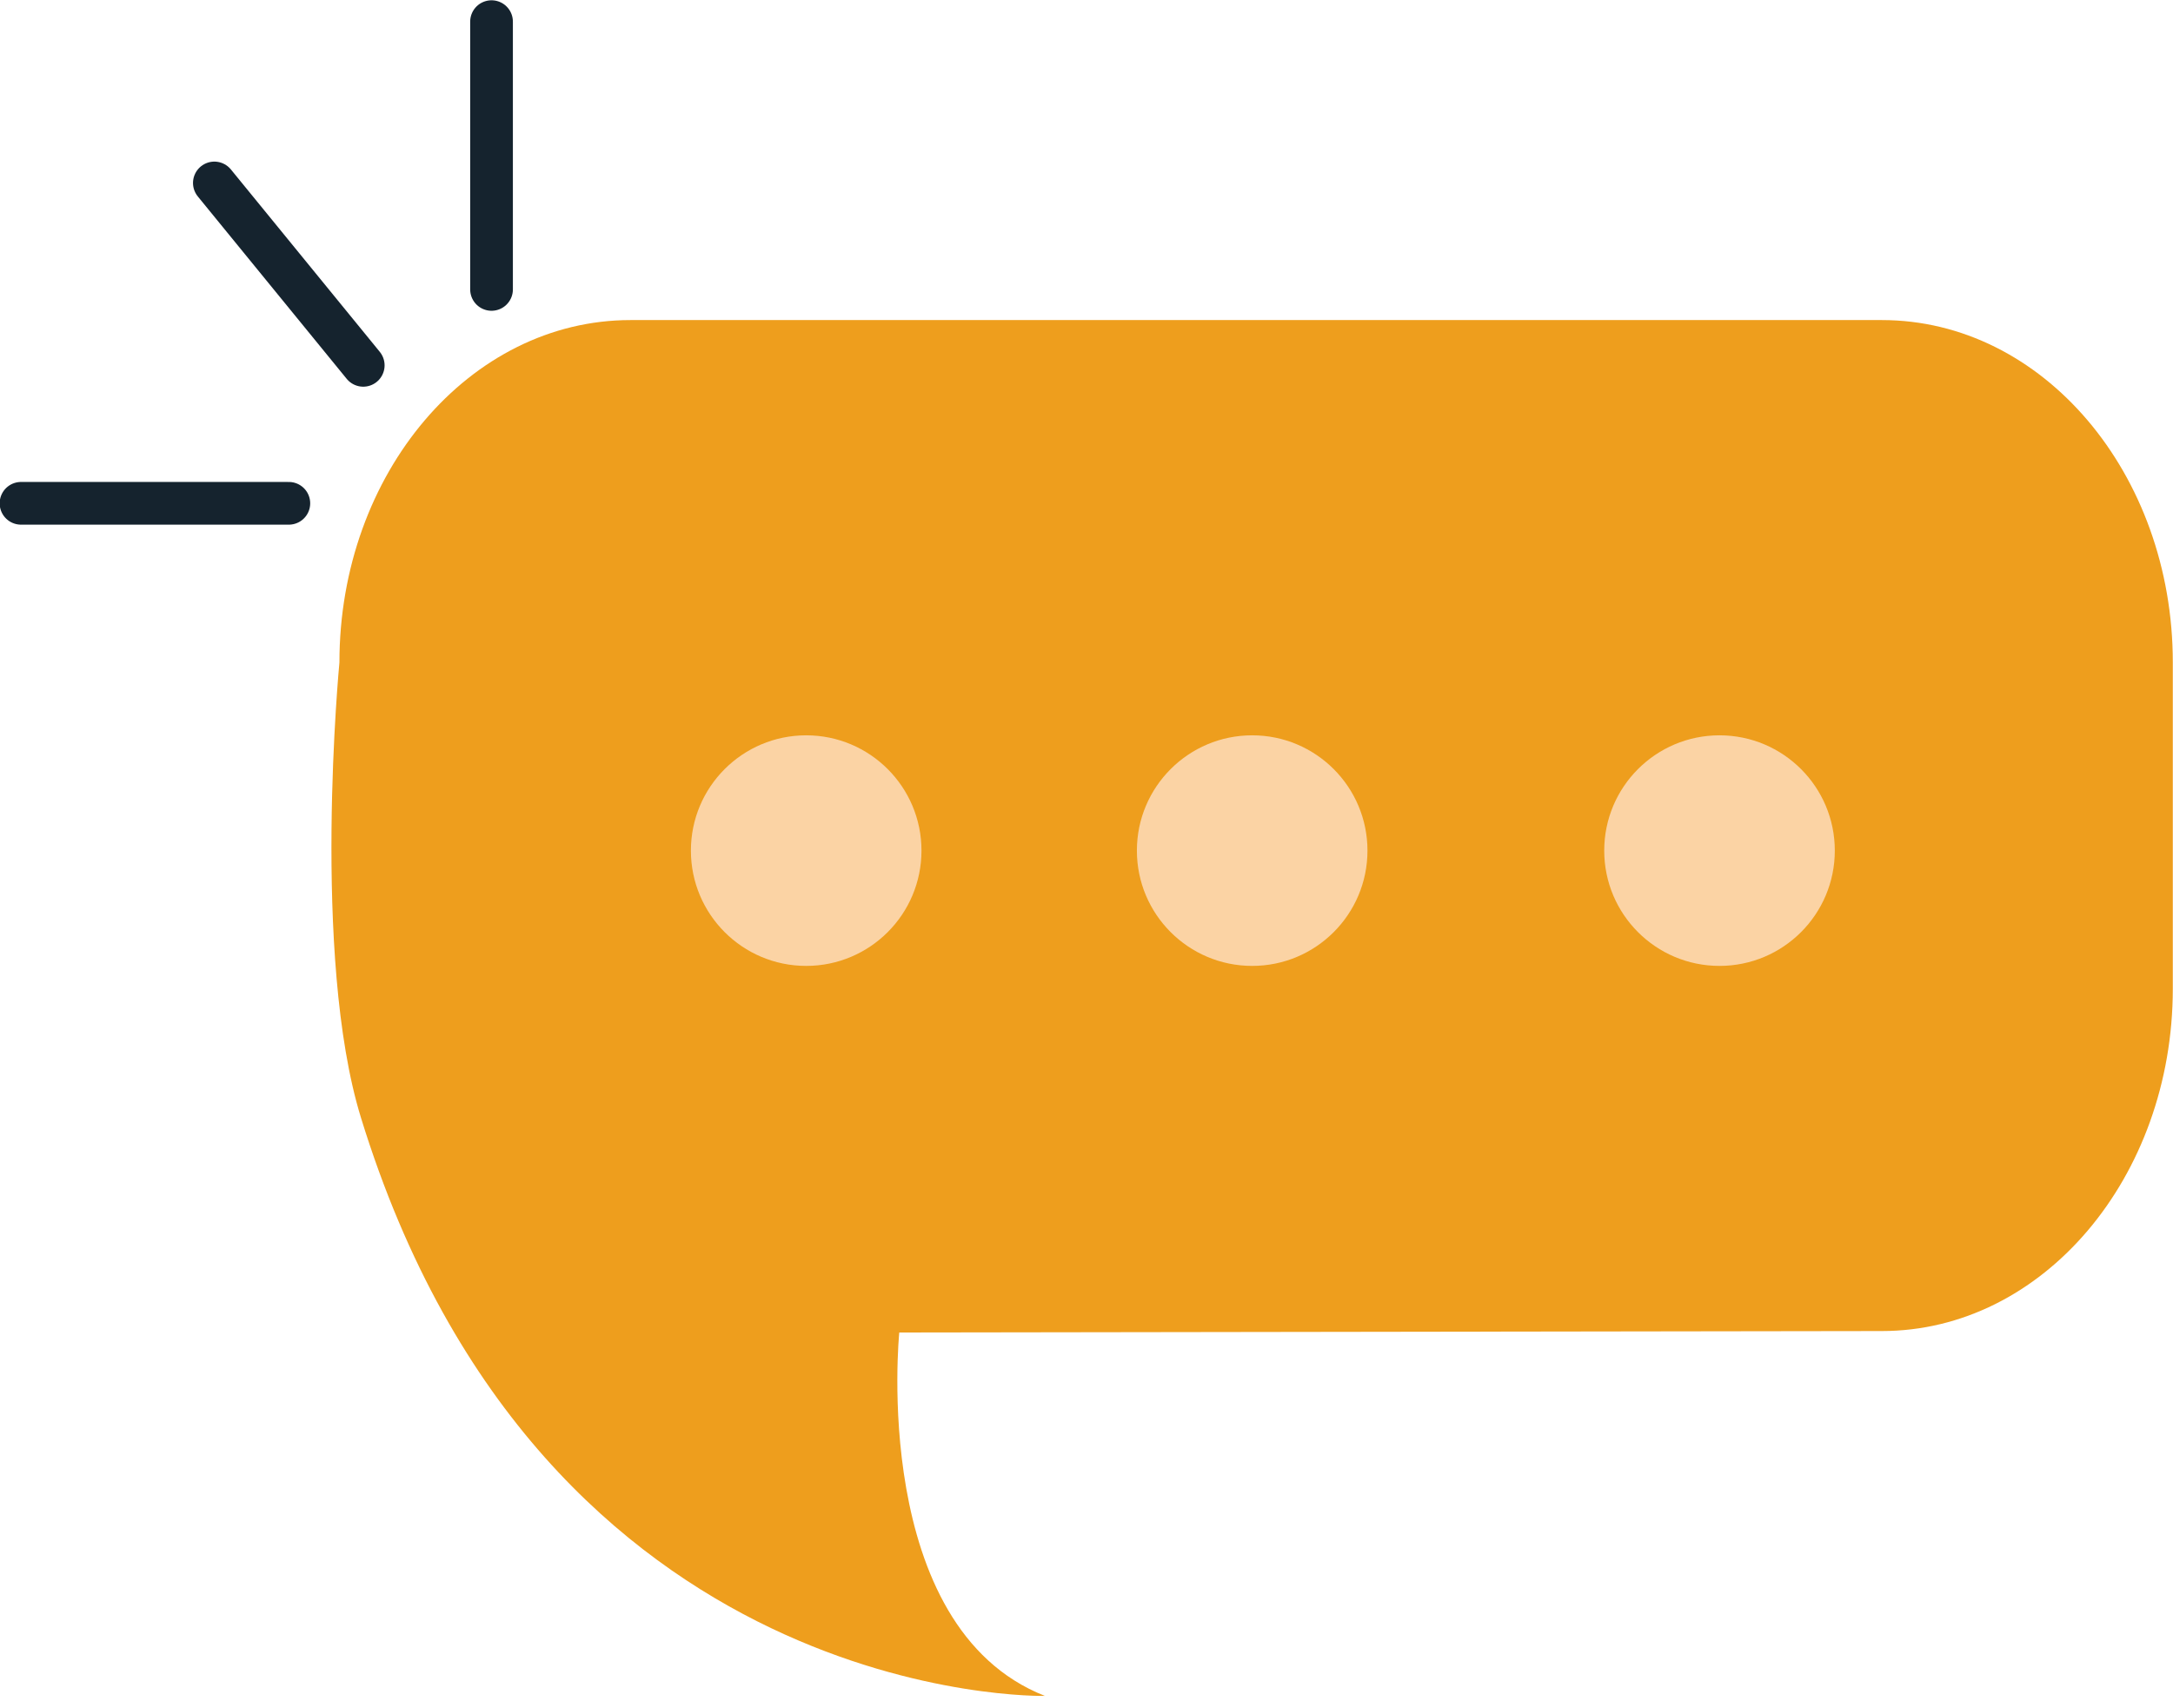 <?xml version="1.0" encoding="UTF-8"?><svg xmlns="http://www.w3.org/2000/svg" xmlns:xlink="http://www.w3.org/1999/xlink" height="180.0" preserveAspectRatio="xMidYMid meet" version="1.1" viewBox="97.0 122.1 229.0 180.0" width="229.0" zoomAndPan="magnify">
 <g id="surface1">
  <g id="change1_1"><path d="m132.77 191.91c0-19.93 13.74-36.08 30.67-36.08h131.88c16.93 0 30.66 16.15 30.66 36.08v34.37c0 19.93-13.73 36.09-30.66 36.09l-103.55 0.15s-3.16 31.03 15.35 38.3c0 0-52.92 1.27-72.08-60.93-5.25-17.02-2.27-47.98-2.27-47.98" fill="#ee9e1d"/></g>
  <g id="change2_1"><path d="m266.06 211.74c0 6.71 5.44 12.15 12.15 12.15s12.15-5.44 12.15-12.15-5.44-12.15-12.15-12.15-12.15 5.44-12.15 12.15" fill="#fbd3a4"/></g>
  <g id="change2_2"><path d="m216.81 211.74c0 6.71 5.44 12.15 12.15 12.15s12.15-5.44 12.15-12.15-5.44-12.15-12.15-12.15-12.15 5.44-12.15 12.15" fill="#fbd3a4"/></g>
  <g id="change2_3"><path d="m169.81 211.74c0 6.71 5.44 12.15 12.15 12.15s12.15-5.44 12.15-12.15-5.44-12.15-12.15-12.15-12.15 5.44-12.15 12.15" fill="#fbd3a4"/></g>
  <path d="m1488 2726v282.2" fill="none" stroke="#15232e" stroke-linecap="round" stroke-linejoin="round" stroke-miterlimit="10" stroke-width="45" transform="matrix(.1 0 0 -.1 0 425.2)"/>
  <path d="m1274.4 2500.6h-282.25" fill="none" stroke="#15232e" stroke-linecap="round" stroke-linejoin="round" stroke-miterlimit="10" stroke-width="45" transform="matrix(.1 0 0 -.1 0 425.2)"/>
  <path d="m1352.8 2646l-156.9 192.2" fill="none" stroke="#15232e" stroke-linecap="round" stroke-linejoin="round" stroke-miterlimit="10" stroke-width="45" transform="matrix(.1 0 0 -.1 0 425.2)"/>
 </g>
</svg>